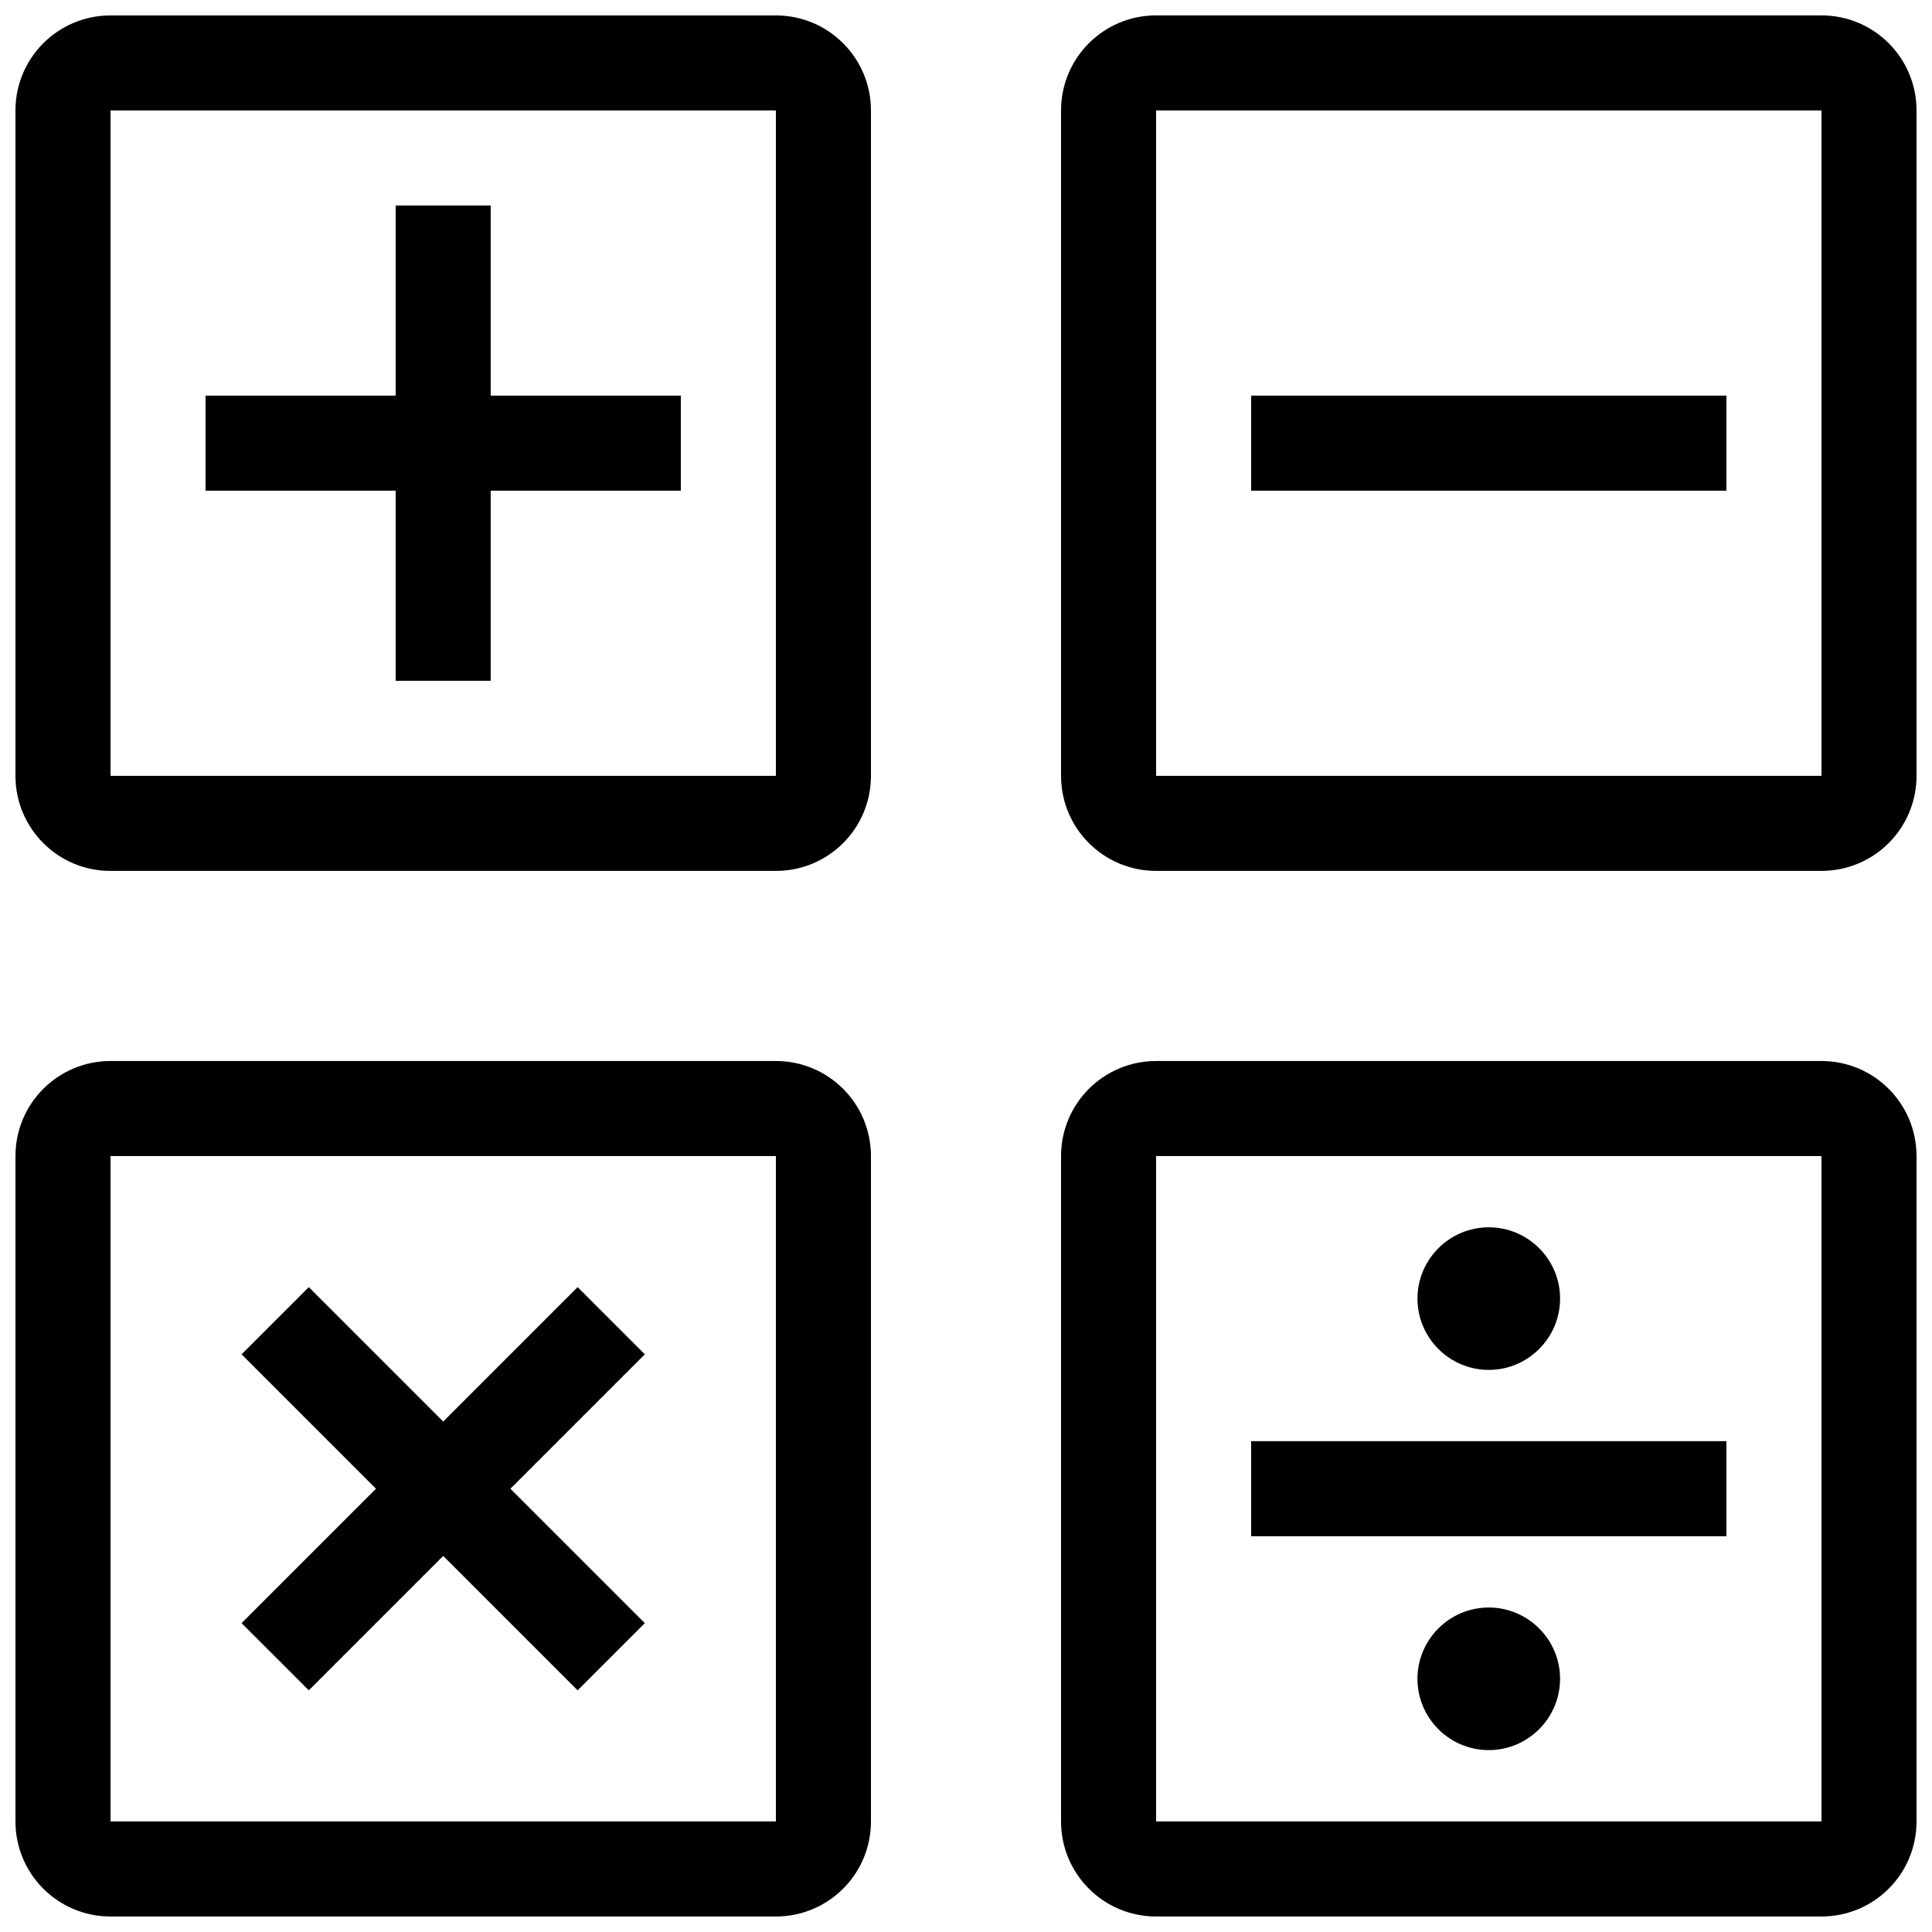 <?xml version="1.0" encoding="UTF-8"?>
<!-- Uploaded to: SVG Repo, www.svgrepo.com, Generator: SVG Repo Mixer Tools -->
<svg width="800px" height="800px" version="1.1" viewBox="144 144 512 512" xmlns="http://www.w3.org/2000/svg">
 <defs>
  <clipPath id="a">
   <path d="m148.09 148.09h503.81v503.81h-503.81z"/>
  </clipPath>
 </defs>
 <g clip-path="url(#a)">
  <path d="m349.62 148.09h-176.33c-13.926 0-25.191 11.266-25.191 25.191v176.33c0 13.926 11.266 25.191 25.191 25.191h176.33c13.926 0 25.191-11.266 25.191-25.191v-176.33c0-13.926-11.266-25.191-25.191-25.191zm0 201.52h-176.33v-176.33h176.33zm0 75.57h-176.33c-13.926 0-25.191 11.266-25.191 25.191v176.33c0 13.926 11.266 25.191 25.191 25.191h176.33c13.926 0 25.191-11.266 25.191-25.191v-176.33c0-13.926-11.266-25.191-25.191-25.191zm0 201.52h-176.33v-176.33h176.33zm277.09-201.52h-176.33c-13.926 0-25.191 11.266-25.191 25.191v176.33c0 13.926 11.266 25.191 25.191 25.191h176.33c13.926 0 25.191-11.266 25.191-25.191v-176.33c0-13.926-11.266-25.191-25.191-25.191zm0 201.52h-176.33v-176.33h176.33zm0-478.62h-176.33c-13.926 0-25.191 11.266-25.191 25.191v176.33c0 13.926 11.266 25.191 25.191 25.191h176.33c13.926 0 25.191-11.266 25.191-25.191v-176.33c0-13.926-11.266-25.191-25.191-25.191zm0 201.52h-176.33v-176.33h176.33zm-377.86-75.57h-50.379v-25.191h50.383l-0.004-50.379h25.191v50.383h50.383v25.191l-50.383-0.004v50.383h-25.191zm-40.832 300.12 35.621-35.621-35.621-35.621 17.816-17.809 35.621 35.621 35.621-35.621 17.809 17.809-35.621 35.621 35.621 35.621-17.809 17.809-35.621-35.621-35.621 35.621zm393.5-300.12h-125.95v-25.191h125.95zm0 277.09h-125.95v-25.191h125.95zm-81.871-62.977c0-10.418 8.488-18.895 18.895-18.895 10.402 0 18.895 8.473 18.895 18.895 0 10.418-8.488 18.895-18.895 18.895s-18.895-8.477-18.895-18.895zm37.785 100.76c0 10.418-8.488 18.895-18.895 18.895-10.402 0-18.895-8.473-18.895-18.895 0-10.418 8.488-18.895 18.895-18.895 10.406 0.004 18.895 8.477 18.895 18.895z"/>
 </g>
</svg>